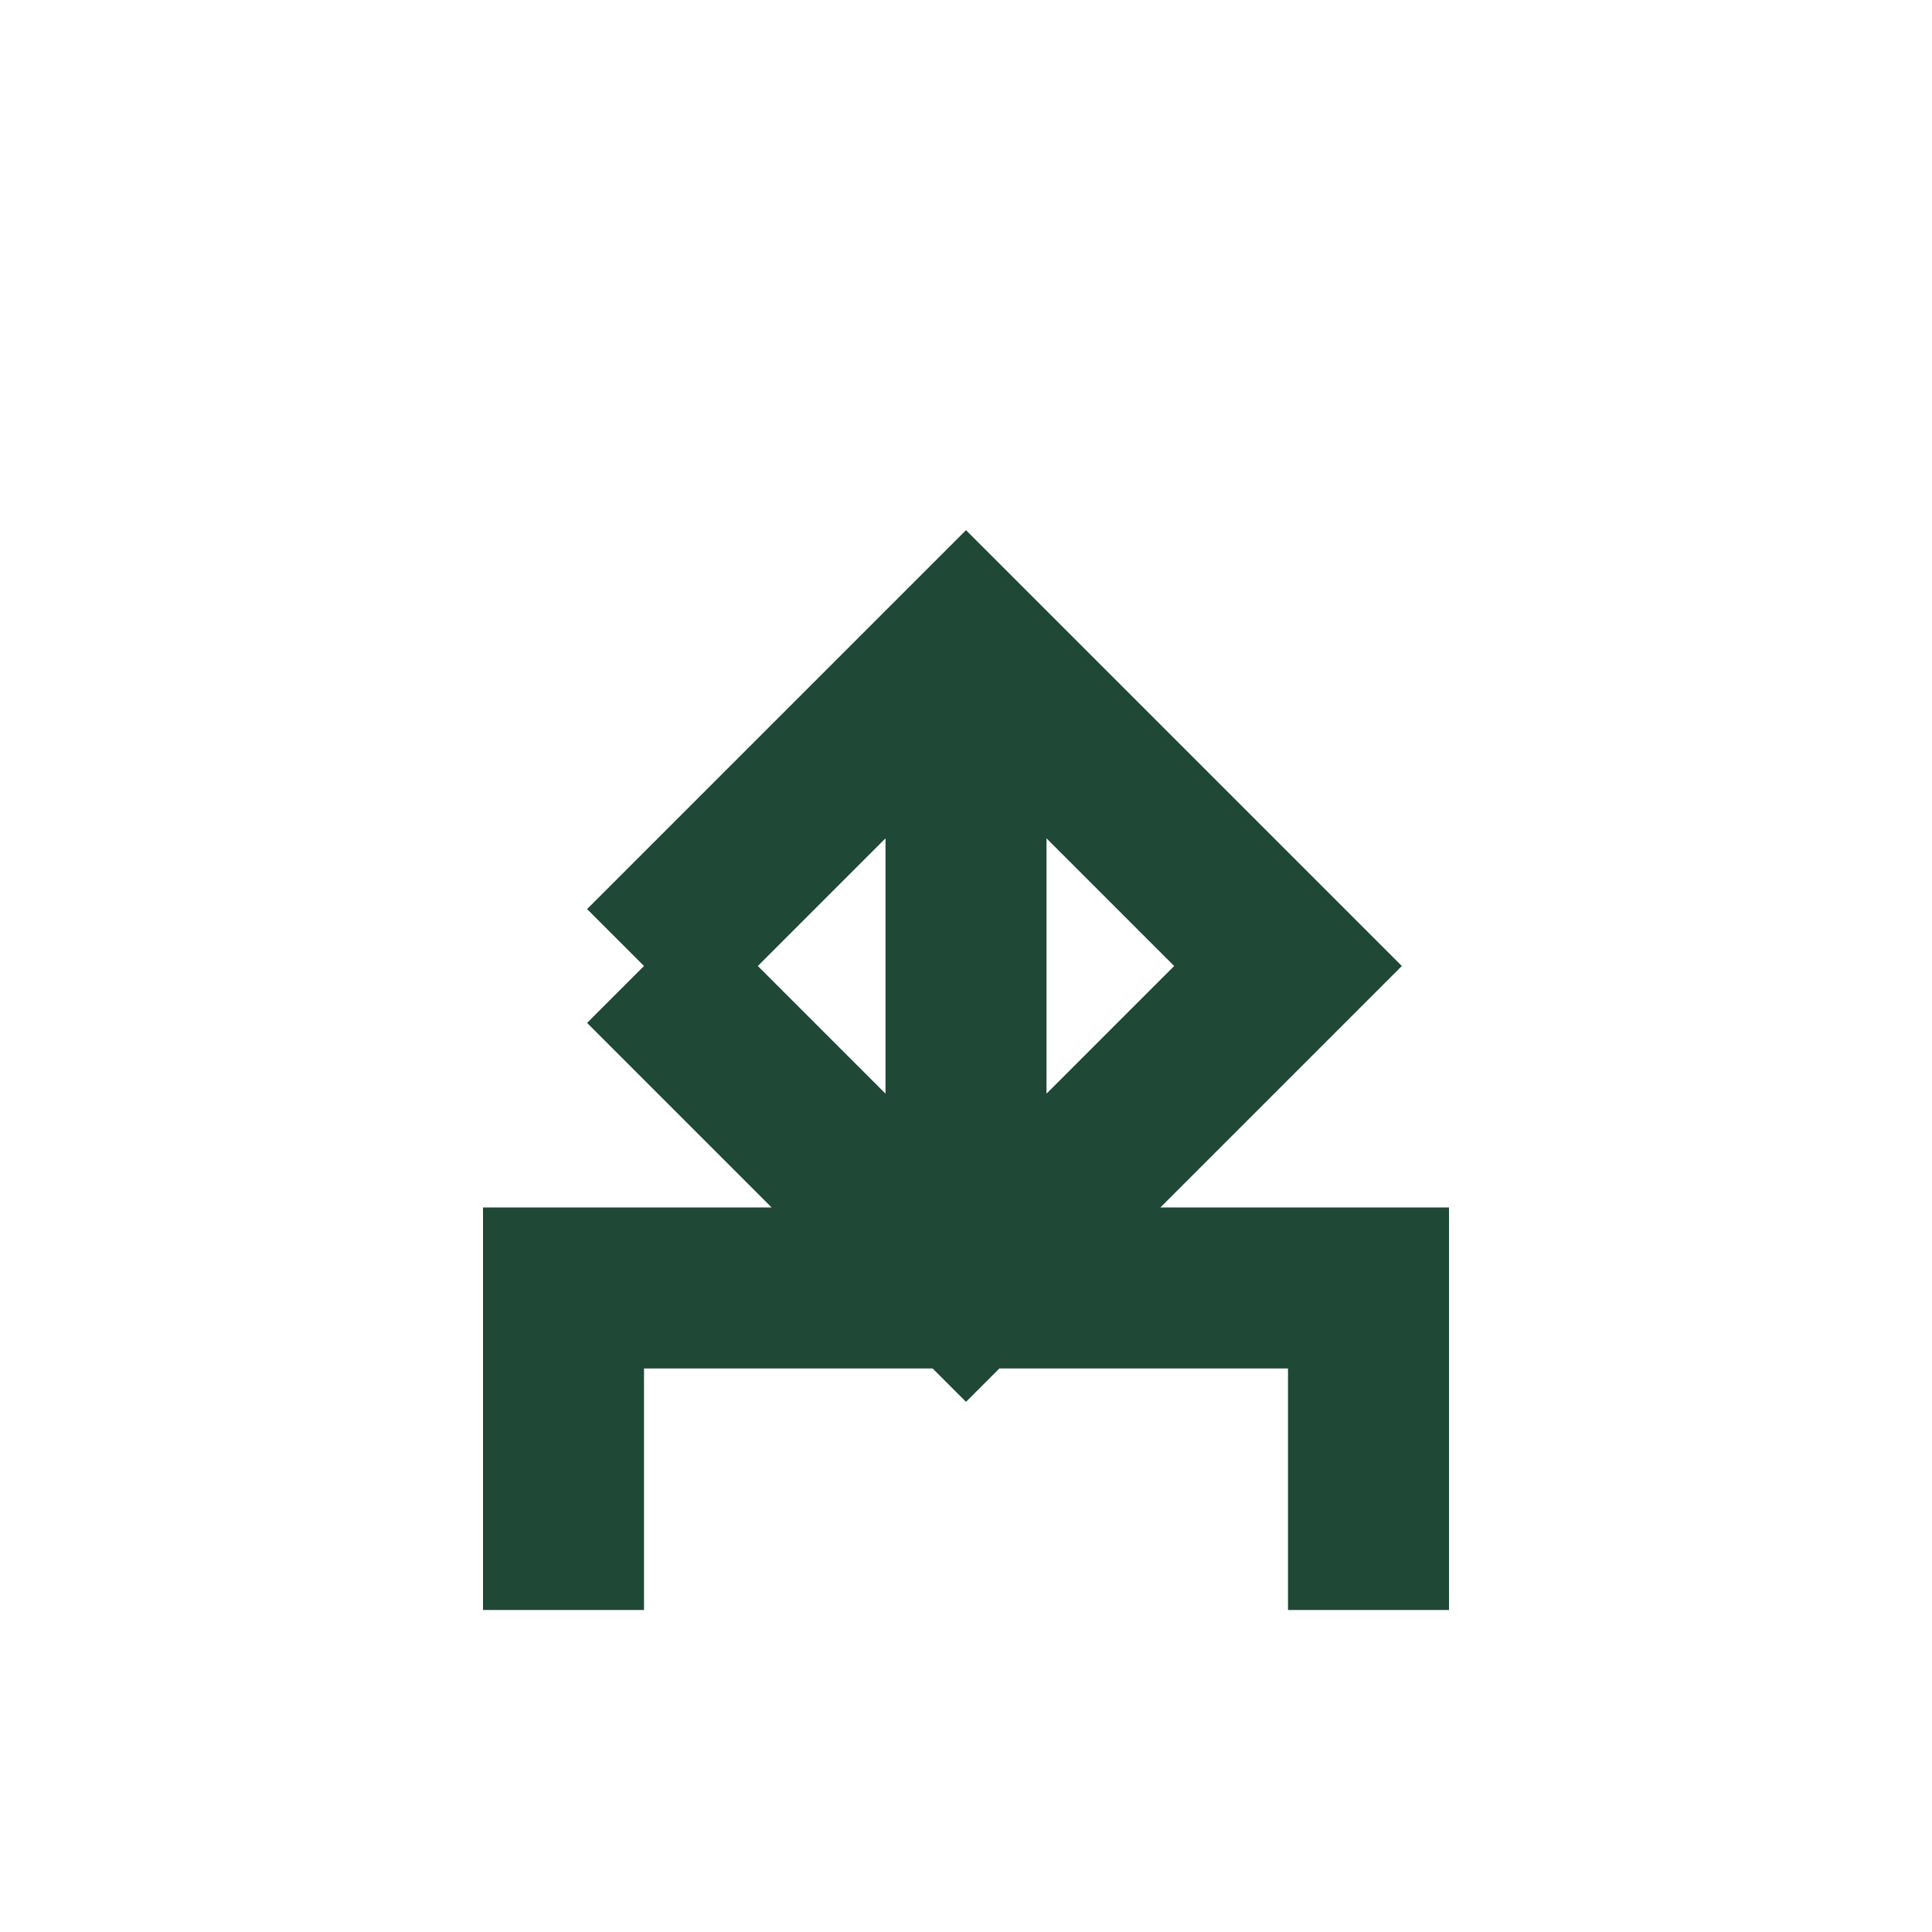 <?xml version="1.0" encoding="UTF-8"?>
<svg xmlns="http://www.w3.org/2000/svg" width="24" height="24" viewBox="0 0 24 24"><path fill="none" stroke="#1F4836" stroke-width="2" d="M12 8v8M8 12l4-4 4 4-4 4-4-4M7 20v-4h10v4"/></svg>